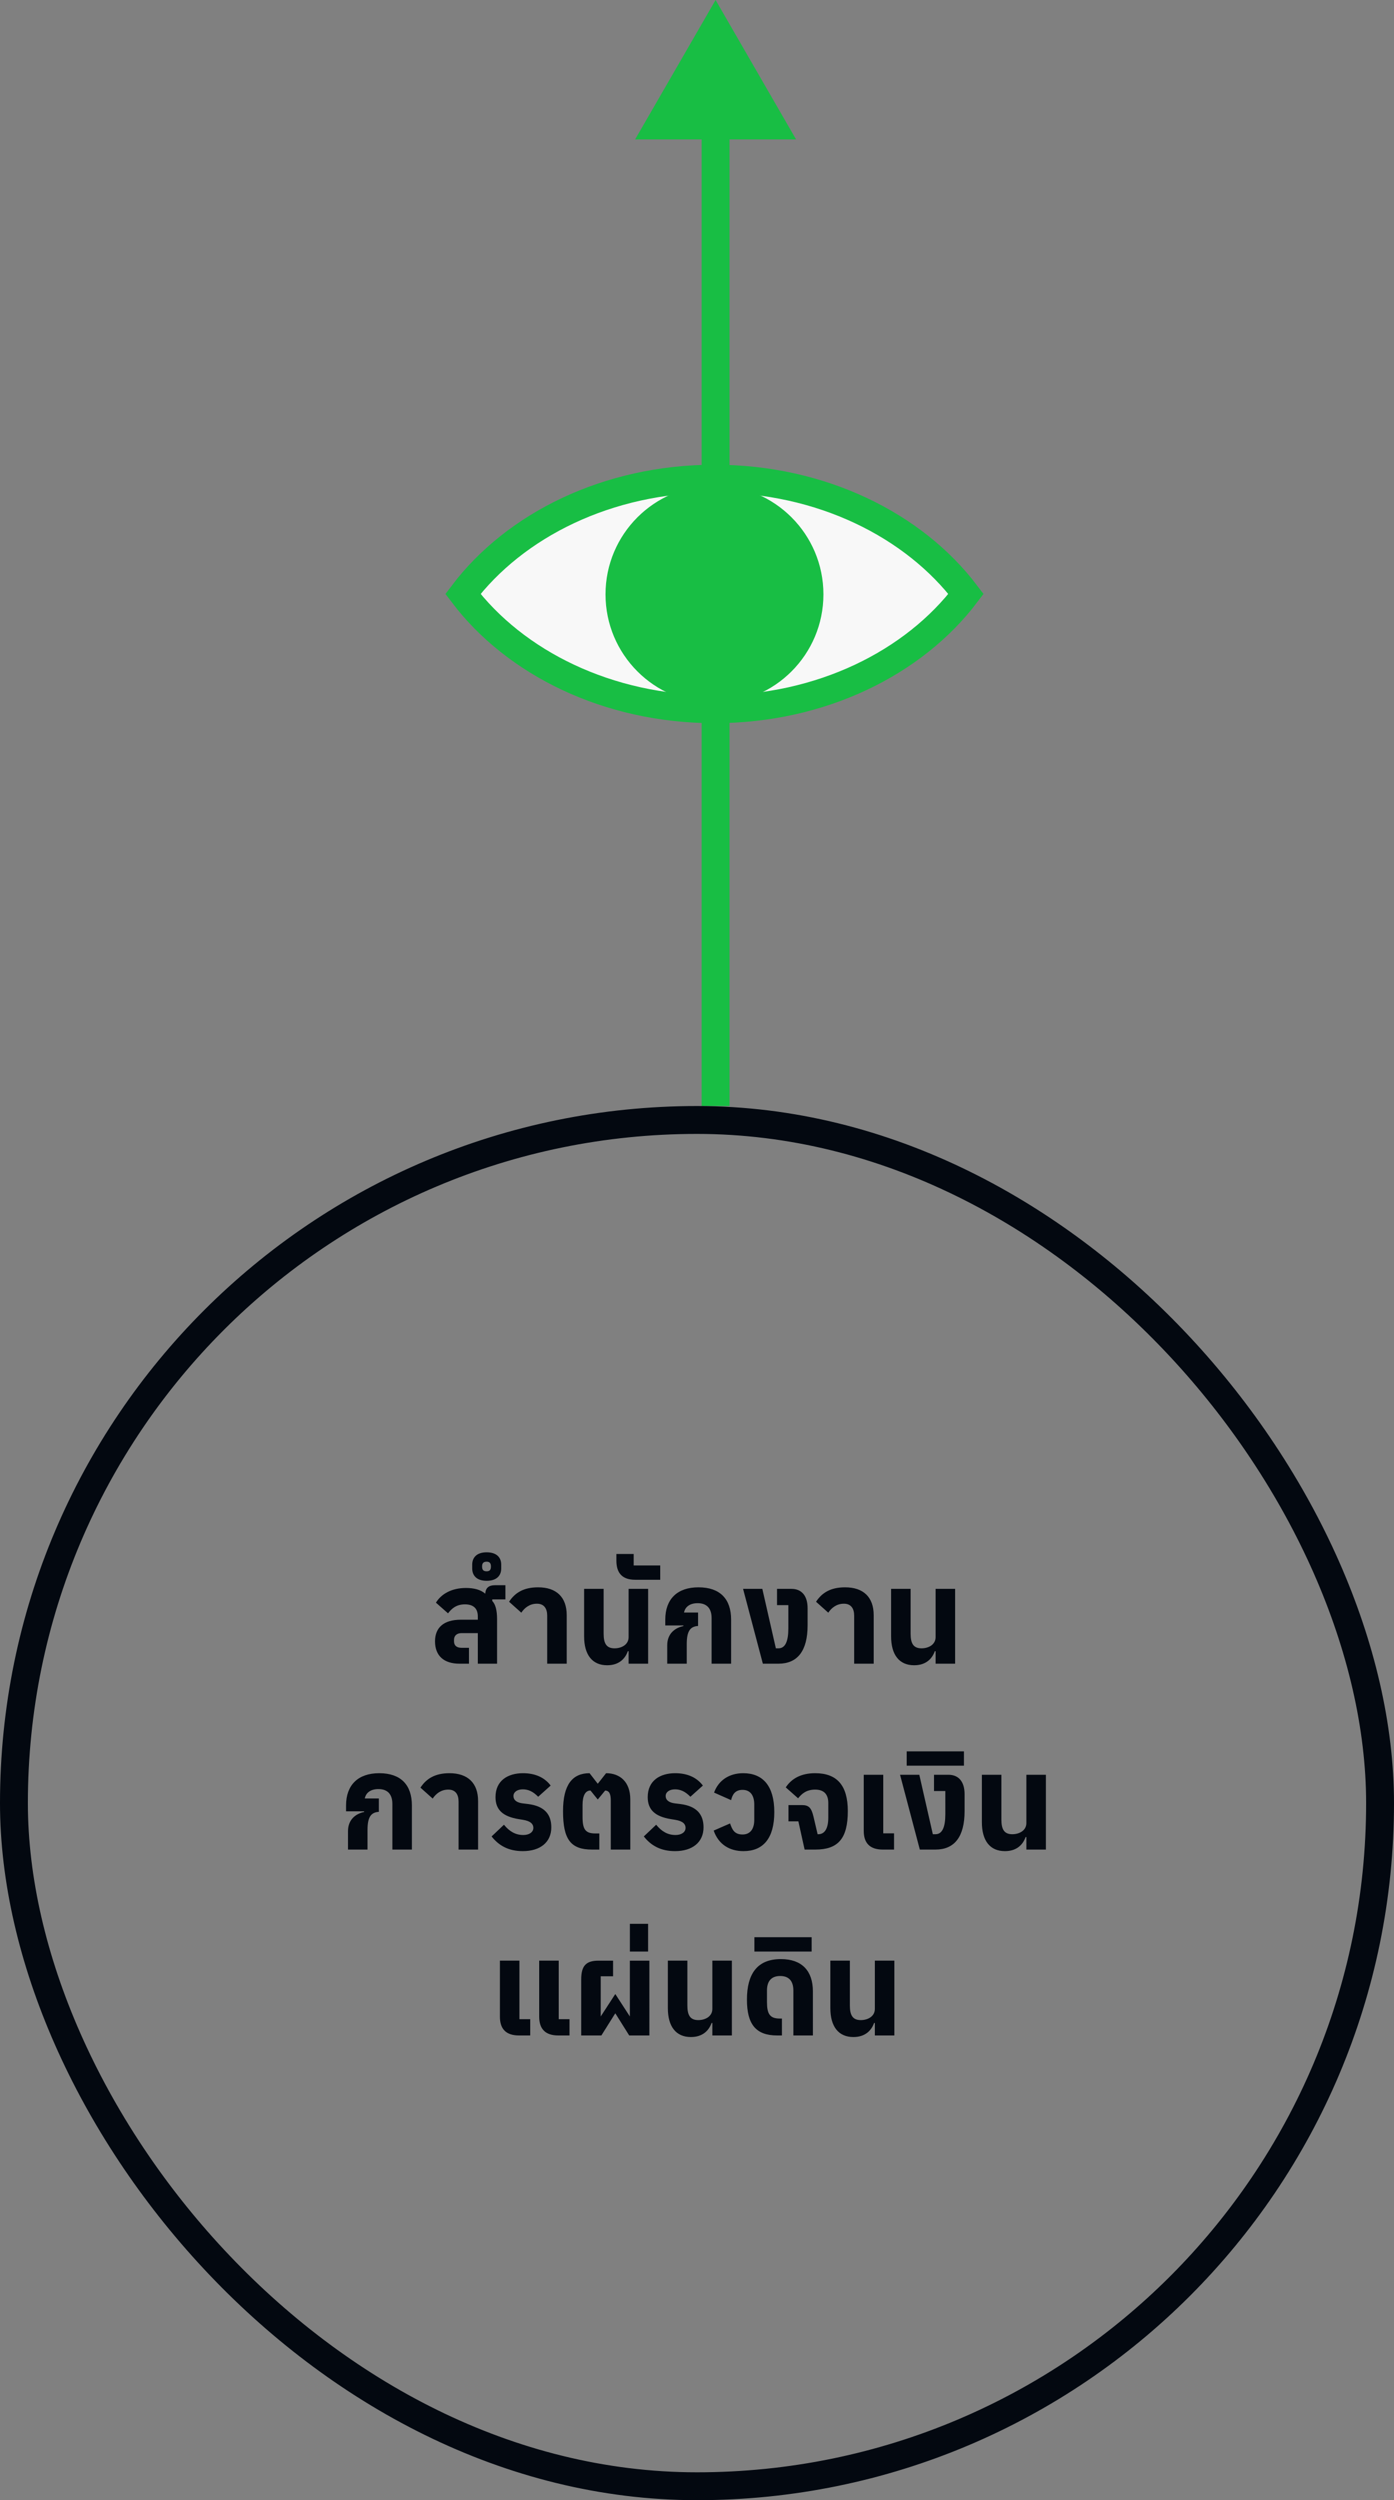 <svg xmlns="http://www.w3.org/2000/svg" fill="none" viewBox="0 0 150 269"><rect x="0" y="0" width="150" height="269" fill="#808080" stroke="none"/><path fill="#18BE44" d="M77 0l-8.66 15h17.32L77 0zm-1.5 13.5V119h3V13.5h-3z"/><path fill="#F8F8F8" stroke="#18BE44" stroke-width="3" d="M76.88 76.308c-11.488 0-21.47-5.009-27.067-12.404C55.41 56.508 65.393 51.5 76.88 51.5c11.488 0 21.47 5.008 27.067 12.404-5.598 7.395-15.58 12.404-27.067 12.404z"/><circle cx="76.88" cy="63.949" r="11.724" fill="#18BE44"/><path fill="#030810" d="M54.383 172.084H52.97v.168c.336.35.518.98.518 1.96V179h-2.072v-3.29H49.68c-.518 0-.826.266-.826.728v.154c0 .462.294.7.812.7h.798V179h-1.022c-1.68 0-2.632-.854-2.632-2.408 0-1.484.952-2.324 2.772-2.324h1.834v-.35c0-.798-.406-1.302-1.386-1.302-.952 0-1.442.476-1.82.966l-1.302-1.148c.574-.938 1.694-1.582 3.234-1.582.84 0 1.582.182 2.072.616.042-.644.406-.91 1.036-.91h1.134v1.526zm-2.018-2.002c-1.078 0-1.553-.574-1.553-1.33v-.406c0-.756.476-1.33 1.553-1.33 1.093 0 1.569.574 1.569 1.33v.406c0 .756-.476 1.33-1.569 1.33zm0-1.022c.322 0 .462-.154.462-.518 0-.35-.14-.518-.462-.518-.35 0-.49.168-.49.518 0 .364.14.518.49.518zm6.516 9.94v-5.166c0-.784-.35-1.288-1.106-1.288-.798 0-1.344.462-1.68.966l-1.316-1.176c.63-.966 1.568-1.554 3.122-1.554 1.974 0 3.08 1.064 3.08 2.996V179h-2.1zm6.451.168c-1.61 0-2.478-1.134-2.478-3.108v-5.11h2.1v4.83c0 1.05.308 1.568 1.176 1.568.742 0 1.512-.392 1.512-1.204v-5.194h2.1V179h-2.1v-1.344h-.084c-.294.826-.966 1.512-2.226 1.512zm3.01-9.198c-1.303 0-2.017-.644-2.017-2.058v-.714h1.862v1.232h2.856v1.54h-2.702zm6.815.812c2.338 0 3.514 1.274 3.514 3.472V179h-2.1v-4.914c0-1.05-.532-1.596-1.498-1.596-.826 0-1.344.378-1.47 1.008h1.512v1.442c-.84.056-1.218.546-1.218 1.946V179h-2.1v-1.988c0-1.26.854-1.876 1.736-2.058v-.07h-1.946v-.63c0-2.212 1.302-3.472 3.57-3.472zM82.086 179l-2.128-8.05h2.072l1.456 6.398h.28c.714 0 1.064-.714 1.064-2.156V172.7h-1.218v-1.75h1.554c1.106 0 1.736.756 1.736 2.086v1.834c0 2.758-1.092 4.13-3.136 4.13h-1.68zm9.826 0v-5.166c0-.784-.35-1.288-1.106-1.288-.797 0-1.343.462-1.68.966l-1.316-1.176c.63-.966 1.569-1.554 3.123-1.554 1.973 0 3.08 1.064 3.08 2.996V179h-2.1zm6.452.168c-1.61 0-2.478-1.134-2.478-3.108v-5.11h2.1v4.83c0 1.05.308 1.568 1.176 1.568.742 0 1.512-.392 1.512-1.204v-5.194h2.1V179h-2.1v-1.344h-.084c-.294.826-.966 1.512-2.226 1.512zm-57.557 11.614c2.338 0 3.514 1.274 3.514 3.472V199h-2.1v-4.914c0-1.05-.532-1.596-1.498-1.596-.826 0-1.344.378-1.47 1.008h1.512v1.442c-.84.056-1.218.546-1.218 1.946V199h-2.1v-1.988c0-1.26.854-1.876 1.736-2.058v-.07h-1.946v-.63c0-2.212 1.302-3.472 3.57-3.472zM49.345 199v-5.166c0-.784-.35-1.288-1.106-1.288-.798 0-1.344.462-1.68.966l-1.316-1.176c.63-.966 1.568-1.554 3.122-1.554 1.974 0 3.08 1.064 3.08 2.996V199h-2.1zm6.913.168c-1.54 0-2.59-.602-3.36-1.582l1.33-1.26c.588.728 1.246 1.106 2.086 1.106.616 0 1.078-.294 1.078-.77 0-.378-.252-.728-1.134-.868l-.434-.07c-1.75-.28-2.506-1.036-2.506-2.366 0-1.792 1.344-2.576 2.954-2.576 1.344 0 2.338.476 2.982 1.33l-1.344 1.204c-.56-.574-1.078-.798-1.652-.798-.602 0-1.008.294-1.008.714 0 .476.406.728 1.008.798l.574.07c1.764.224 2.492 1.12 2.492 2.506 0 1.624-1.218 2.562-3.066 2.562zm7.448-.168c-2.296 0-3.122-1.092-3.122-4.13 0-2.87 1.022-4.088 2.856-4.088l.868 1.12h.028l.882-1.12c1.498 0 2.604.938 2.604 2.814V199h-2.1v-5.278c0-.728-.168-1.05-.602-1.078l-.784.952h-.028l-.77-.952c-.56 0-.854.574-.854 1.568v1.26c0 1.372.322 1.792 1.372 1.792h.434V199h-.784zm8.931.168c-1.54 0-2.59-.602-3.36-1.582l1.33-1.26c.588.728 1.246 1.106 2.086 1.106.616 0 1.078-.294 1.078-.77 0-.378-.252-.728-1.134-.868l-.434-.07c-1.75-.28-2.506-1.036-2.506-2.366 0-1.792 1.344-2.576 2.954-2.576 1.344 0 2.338.476 2.982 1.33l-1.344 1.204c-.56-.574-1.078-.798-1.652-.798-.602 0-1.008.294-1.008.714 0 .476.406.728 1.008.798l.574.07c1.764.224 2.492 1.12 2.492 2.506 0 1.624-1.218 2.562-3.066 2.562zm7.364 0c-1.456 0-2.674-.686-3.206-2.212l1.764-.77c.224.644.448 1.19 1.344 1.19.812 0 1.26-.574 1.26-1.582v-1.638c0-1.008-.448-1.582-1.26-1.582-.784 0-1.092.49-1.232 1.106l-1.834-.812c.476-1.316 1.624-2.086 3.136-2.086 2.128 0 3.346 1.386 3.346 4.186 0 2.814-1.19 4.2-3.318 4.2zm7.713-8.386c2.352 0 3.514 1.316 3.514 4.074 0 2.954-1.036 4.144-3.5 4.144H86.58l-.672-3.038h-1.064v-1.75H86.3c.714 0 1.008.28 1.232 1.232l.448 1.904h.07c.63 0 1.078-.518 1.078-1.792v-1.568c0-.882-.42-1.442-1.414-1.442-.952 0-1.456.462-1.834.938l-1.33-1.176c.63-.952 1.652-1.526 3.164-1.526zM95 199c-1.414 0-2.058-.714-2.058-2.016v-6.034h2.1v6.3h1.162V199H95zm3.977 0l-2.128-8.05h2.072l1.456 6.398h.28c.714 0 1.064-.714 1.064-2.156V192.7h-1.218v-1.75h1.554c1.106 0 1.736.756 1.736 2.086v1.834c0 2.758-1.092 4.13-3.136 4.13h-1.68zm-1.414-9.03v-1.54h6.16v1.54h-6.16zm10.569 9.198c-1.61 0-2.478-1.134-2.478-3.108v-5.11h2.1v4.83c0 1.05.308 1.568 1.176 1.568.742 0 1.512-.392 1.512-1.204v-5.194h2.1V199h-2.1v-1.344h-.084c-.294.826-.966 1.512-2.226 1.512zM55.85 219c-1.413 0-2.058-.714-2.058-2.016v-6.034h2.1v6.3h1.162V219H55.85zm4.228 0c-1.414 0-2.058-.714-2.058-2.016v-6.034h2.1v6.3h1.163V219h-1.205zm2.462 0v-6.02c0-1.428.477-2.03 1.863-2.03h1.567v1.68h-1.33v4.326l1.555-2.394h.028l1.553 2.394v-6.006h2.1V219h-2.17l-1.484-2.366h-.027L64.71 219h-2.17zm5.238-9.03v-2.982h1.96v2.982h-1.96zm6.564 9.198c-1.61 0-2.478-1.134-2.478-3.108v-5.11h2.1v4.83c0 1.05.308 1.568 1.176 1.568.742 0 1.512-.392 1.512-1.204v-5.194h2.1V219h-2.1v-1.344h-.084c-.294.826-.966 1.512-2.226 1.512zm9.28-.168c-2.269 0-3.249-1.19-3.249-3.85 0-2.786 1.12-4.368 3.654-4.368 2.268 0 3.444 1.274 3.444 3.472V219h-2.1v-4.83c0-1.036-.49-1.568-1.414-1.568-.938 0-1.428.532-1.428 1.568v1.218c0 1.316.322 1.792 1.386 1.792h.224V219h-.518zm-2.445-9.03v-1.54h6.16v1.54h-6.16zm10.651 9.198c-1.61 0-2.478-1.134-2.478-3.108v-5.11h2.1v4.83c0 1.05.308 1.568 1.176 1.568.742 0 1.512-.392 1.512-1.204v-5.194h2.1V219h-2.1v-1.344h-.084c-.294.826-.966 1.512-2.226 1.512z"/><rect width="147" height="147" x="1.5" y="120.5" stroke="#030810" stroke-width="3" rx="73.5"/></svg>